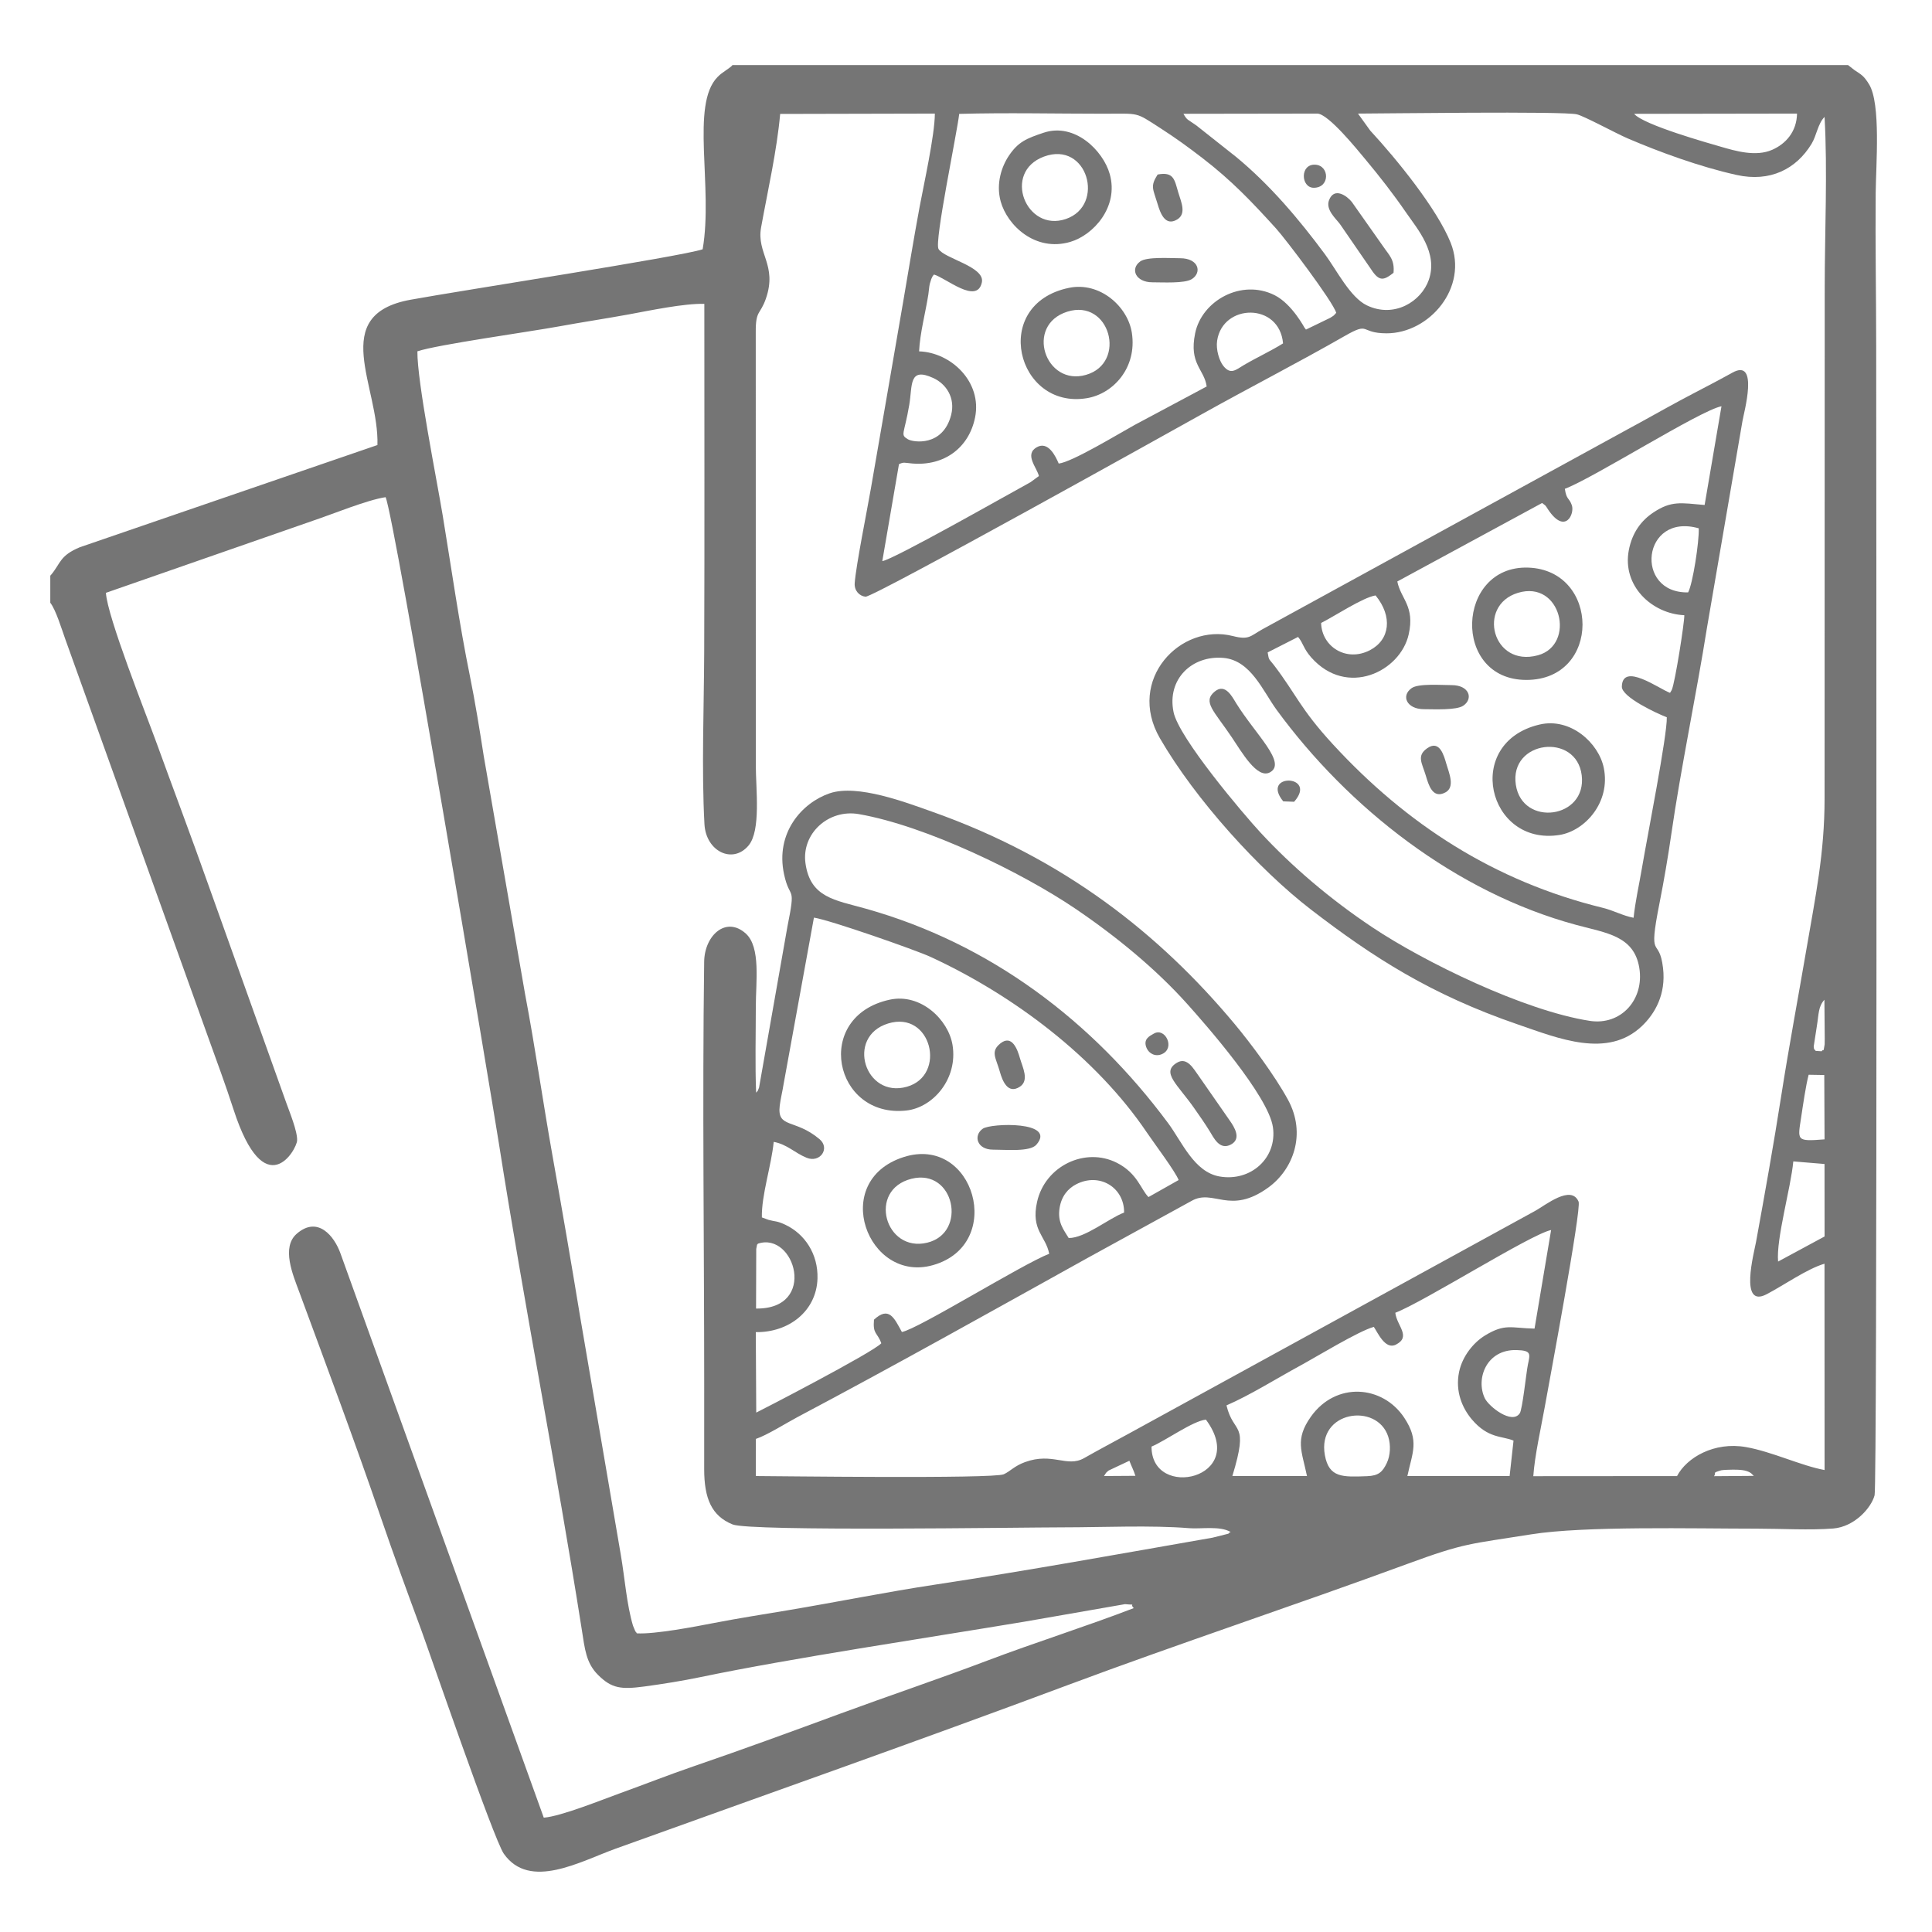 <?xml version="1.0" encoding="UTF-8"?> <!-- Creator: CorelDRAW 2019 (64-Bit) --> <svg xmlns="http://www.w3.org/2000/svg" xmlns:xlink="http://www.w3.org/1999/xlink" xmlns:xodm="http://www.corel.com/coreldraw/odm/2003" xml:space="preserve" width="50mm" height="50mm" style="shape-rendering:geometricPrecision; text-rendering:geometricPrecision; image-rendering:optimizeQuality; fill-rule:evenodd; clip-rule:evenodd" viewBox="0 0 5000 5000"> <defs> <style type="text/css"> <![CDATA[ .fil0 {fill:#757575} ]]> </style> </defs> <g id="Слой_x0020_1">  <g id="_4155019168"> <g> <path class="fil0" d="M4538.82 3819.56l-102.9 0.79c6.88,-9.18 -7.35,-7.81 18.57,-15.22 3.84,-1.09 25.58,-1.75 30.57,-1.69 15.51,0.19 33.41,0.06 46.38,8.94l7.38 7.18zm-1615.99 -39.16c6.18,16.31 10.61,23.28 15.58,39.02l-81.16 0.52c5.95,-8.74 3.29,-7.49 12.17,-14.4l53.41 -25.14zm506 -13.98c-21.22,-114.92 134.71,-137.6 163.77,-48.77 7.17,21.89 5.68,49.27 -3.63,68.74 -10.84,22.66 -20.92,32.84 -50.91,33.95 -63.36,2.34 -98.48,4.28 -109.23,-53.92zm-448.68 -22.68c36.73,-15.34 106.71,-66.33 140.72,-69.8 113.01,152.34 -141.22,209.35 -140.72,69.8zm973.91 -211.42c-4.17,20.41 -13.89,114.75 -20.9,125.25 -20.08,30.07 -80.23,-17.51 -90.49,-38.94 -24.05,-50.25 4.21,-126.86 82.26,-124.68 39.22,1.09 34.93,9.91 29.13,38.37zm-1997.39 -145.82l0.48 -154.3c3.95,-20.7 0.87,-6.65 4.21,-13.56 95.75,-32.2 155.59,169.9 -4.69,167.86zm2014.74 51.93c-60.79,-1.21 -76.27,-14.01 -128.45,17.95 -29.55,18.1 -58.23,53.33 -66.73,93.62 -10.88,51.57 8.95,95.16 32.97,123.48 42.41,50 78.23,42.2 107.78,54.84l-10.09 91.66 -264.59 -0.02c12.95,-61.12 31.54,-90.76 -7.95,-150.63 -55.98,-84.89 -177.18,-94.35 -242.02,-2.63 -41.59,58.83 -23.26,88.48 -9.84,153.28l-193.11 -0.07c44.05,-144.48 3.53,-104.66 -15.24,-182.78 60.14,-25.91 130.73,-70.18 189.03,-101.84 42.36,-23 153.18,-90.75 192.3,-101.33 10,14.5 29.41,60.24 57.31,45.85 40.34,-20.8 1.92,-48.89 -1.7,-82.39 73.51,-27.94 351.44,-203.79 403.19,-214.09l-42.86 255.1zm630.27 -173.52c-5.23,-59.43 33.1,-190.82 39.37,-259.22l80.8 6.71 0.15 187.57 -120.32 64.94zm-1835.89 -60.89c-12.58,-20.87 -29.57,-40.25 -23.56,-77.87 4.98,-31.18 22.16,-50.5 42.98,-61.27 60.46,-31.28 124.7,8.49 123.97,73.2 -40.04,15.2 -100.86,66.12 -143.39,65.94zm1914.95 -422.57l40.46 0.67 0.72 166.53c-74.28,5.82 -69.57,3.13 -60.47,-57.56 4.61,-30.71 11.83,-80.89 19.29,-109.64zm-2574.33 -406.68c40.83,6.06 263.02,83.68 302.09,101.74 214.45,99.15 428.18,259.79 559.78,454.71 18.77,27.79 73.05,99.84 82.02,122.71l-78.01 44.03c-19.51,-18.92 -28.35,-61.55 -81.89,-88.65 -81.75,-41.39 -185.57,7.76 -206.47,101.08 -16.5,73.7 22.72,88.19 31.36,134.35 -69.73,27.04 -338.5,194.43 -381.23,202.47 -19.99,-36.6 -33.38,-67.64 -72.22,-31.94 -3.3,38.86 8.53,32.06 18.93,61.07 -21.01,23.67 -319.88,178.1 -323.66,179.41l-1.14 -208.21c86.21,1.17 157.3,-55.11 159.68,-138.99 1.78,-63.14 -32.89,-115.24 -83.36,-138.96 -22.15,-10.42 -25.53,-7.7 -43.18,-12.55l-17.43 -6.41c-1.26,-57.48 24.79,-134.86 30.65,-195.46 34.28,6.15 54.66,28.6 84.98,41.03 35.08,14.38 61.73,-24.31 33.7,-48.01 -63.84,-53.97 -110.36,-26.86 -103.08,-86.87 2.09,-17.24 7.17,-37.35 10.21,-56.9l78.27 -429.65zm2615.12 212.53l0.87 100.34c0,1.12 -0.21,15.22 -0.24,15.4 -4.75,26.36 -0.26,7.59 -7.91,17.64l-15.29 -0.98c-4.52,-6.96 -3.74,0.03 -5.08,-11.65l7.98 -51.58c5.44,-33.06 3.47,-50.91 19.67,-69.17zm-2636.92 -352.73c-10.96,-76.95 59.35,-141.39 138.15,-127.66 173.87,30.32 422.17,151.14 560.48,244.89 107.96,73.18 209.32,157.22 289.01,246.08 47.05,52.46 210.54,238.11 222.11,319.46 11.28,79.38 -57.43,141.41 -138.06,127.38 -66.02,-11.49 -97.27,-89.68 -133.46,-138.42 -195.39,-263.1 -459.04,-464.16 -782.52,-554.78 -80.03,-22.42 -143.12,-28.59 -155.71,-116.95zm376.84 -1160.33c-21.62,82.89 -98.85,70.33 -111.65,62.63 -20.75,-12.48 -9.91,-10.99 3.33,-88.95 8.68,-51.12 -1.89,-98.96 62.24,-69.62 33.09,15.13 57.72,51.33 46.08,95.94zm859.08 -185.56c-30.59,19.29 -68.09,36.47 -101.42,56.11 -21.17,12.46 -34.06,26.08 -53.23,2.02 -10.36,-13 -19.43,-42.03 -15.97,-65.15 14.43,-96.48 161.22,-99.4 170.62,7.02zm-838.09 -593.96c122.72,-3.36 249.53,-0.42 372.7,-0.42 95.68,0 81.62,-5.27 147.21,36.92 40.85,26.27 72.42,49.26 110.23,78.38 75.39,58.07 127.53,113.06 190.08,181.98 23.99,26.44 146.53,188.08 155.49,218.02 -8.89,9.66 -4.87,5.95 -15.38,12.86l-63 30.49c-1,-1.07 -2.36,-4.25 -2.8,-3.38 -0.16,0.32 -32.54,-62.59 -78.08,-85.54 -85.93,-43.3 -188.53,14.05 -205.85,98.38 -16.45,80.05 23.66,92.61 29.84,137.77l-186.79 99.75c-39.98,21.97 -161.25,95.87 -196.14,99.76 -8.14,-19.27 -27.28,-58.82 -56.6,-42.38 -33.18,18.59 0.17,52.69 5.34,74.69l-22.11 16.09c-59.81,32.75 -355.42,200.6 -383.2,204.04l43.16 -250.86c13.02,-6.01 13.09,-3.56 34.38,-1.75 82.06,6.97 146.62,-40.13 162.57,-119.13 18.57,-92.03 -62.1,-168.37 -144.88,-171.08 2.29,-48.06 16.86,-101.07 24.02,-147.8 1.31,-8.6 1.86,-18.92 3.65,-26.92 0.43,-1.93 3.26,-11.13 3.88,-12.54 3.8,-8.68 2.84,-6.31 6.94,-11.57 30.55,8.53 111.32,78.69 123.93,20.45 8.89,-41.01 -97.47,-61.62 -112.18,-86.62 -11.17,-18.99 48.07,-300.75 53.59,-349.59zm1032.05 -0.76c58.17,0 532.33,-6.66 566.73,2.01 19.88,5.01 101.33,49.42 131.33,62.26 82.91,35.51 186.61,73.42 281.63,94.52 86.73,19.26 154.27,-15 194.16,-80.55 13.09,-21.51 16.23,-52.28 33.58,-69.57 8.02,137.85 0.44,300.2 0.44,440.81l-0.36 1323.19c0,142.41 -23.88,254.98 -47.21,391.28 -21.42,125.12 -45.3,252.25 -64.94,377.96 -19.66,125.83 -42.66,254.53 -65.17,377.92 -5.22,28.61 -44.09,173.13 27.35,135.69 44.94,-23.56 104.78,-65.82 149.79,-79.03l0.19 533.98c-61.17,-11.27 -136.08,-47.55 -203.39,-59.41 -82.16,-14.46 -153.36,27.02 -178.48,75.05l-371.94 0.27c3.38,-51.85 20.27,-126.89 29.45,-178.08 10.72,-59.78 95.67,-513.5 87.75,-532.34 -19.02,-45.21 -85.76,9.13 -112.04,23.63l-1052.57 576.92c-40.53,22.16 -77.13,41.55 -115.13,63.1 -44.56,25.27 -81.43,-15.84 -153.06,10.36 -27.68,10.13 -38.01,23.76 -54.79,31.42 -26.94,12.3 -598.56,4.63 -641.78,4.63l0.2 -96.12c28.56,-9.45 78.79,-41.16 107.8,-56.53 251.7,-133.35 503.4,-274.44 752.83,-413.01l266.25 -146.07c57.48,-33.26 98.81,37.73 199.21,-34.92 63.47,-45.92 99.94,-137.92 50.7,-227.76 -34.55,-63.03 -96.05,-145.56 -138.89,-196.84 -192.07,-229.88 -439.14,-427.27 -783.8,-548.81 -64.58,-22.77 -191.09,-71.25 -262.78,-46.99 -71.84,24.31 -141.6,102.4 -118.37,209.82 15.22,70.34 31.4,22.32 8.56,135.87l-73.31 416.07c-4.91,11.25 -0.82,5.25 -7.58,13.11 -2.89,-72.65 -0.81,-148.69 -0.83,-221.71 -0.02,-64.64 13.26,-154.83 -25.98,-190.14 -51.21,-46.1 -106.76,4.95 -107.66,72.85 -4.87,364.66 0.08,729.73 0.08,1094.41 0,72.95 -0.05,145.9 -0.04,218.84 0.01,75.98 19.13,121.11 73.48,143.15 46.09,18.69 748.37,7.54 857.37,7.54 100.13,0 225.91,-5.89 324.39,2.19 30.32,2.49 79.85,-6.63 107.38,9.97 -1.35,0.95 -3.4,0.49 -4.25,2.54 -0.82,2.01 -3.07,1.87 -4.21,2.38l-38.5 9.64c-239.18,41.83 -478.65,85.35 -718.89,121.68 -126.45,19.13 -253.2,44.92 -381.81,66.46 -60.29,10.1 -129.63,20.95 -190.76,32.86 -46.74,9.11 -151.97,29.33 -198.62,26.59 -0.88,-1.22 -2.08,-4.56 -2.44,-3.78 -0.36,0.78 -1.85,-2.8 -2.32,-3.8 -0.05,-0.11 -4.95,-11.85 -5.05,-12.16 -16.39,-54.97 -21.24,-123.29 -31.41,-182.61l-106.14 -621.41c-23.2,-141.39 -46.15,-273.98 -70.86,-412.73 -25.02,-140.45 -44.49,-278.8 -70.89,-417.9l-107.04 -616.38c-10.05,-64.6 -22.35,-141.05 -35.86,-207.31 -27.4,-134.32 -47.82,-278.77 -70.09,-413.85 -15.6,-94.61 -66.39,-346.82 -65.7,-425.94 51.28,-17.25 290.03,-50.49 365.31,-64.29 61.68,-11.3 122.99,-20.48 182.55,-31.39 51.69,-9.47 142.28,-28.62 194.74,-27.14 0,299.57 0.77,598.99 -0.33,898.58 -0.53,143.14 -7.05,307.19 0.65,448.04 3.86,70.47 73.19,104.24 114.23,55.04 32.4,-38.85 18.66,-146.6 18.68,-207.91l-0.16 -1119.7c-0.48,-58.75 11.42,-44.85 26.19,-87.41 30.37,-87.56 -24.68,-116.58 -12.33,-184.65 17.43,-95.99 40.85,-198.41 49.33,-293.51l400.33 -0.91c-0.28,56.6 -28.72,183.71 -39.63,242.49 -14.97,80.69 -28.33,162.63 -42.06,242.83 -27.7,161.75 -56.47,326.52 -83.99,485.78 -9.64,55.76 -38.4,198.27 -41.74,243.96 -1.43,19.64 12.16,33.68 28.02,35.23 20.09,1.96 801.08,-433.63 872.13,-473.29 124.58,-69.54 244.51,-130.76 368.58,-201.72 66.35,-37.94 37.07,-6.62 107.95,-6.61 110.39,0.01 212.31,-118.31 165.58,-234.61 -35.24,-87.69 -139.85,-216.4 -208.06,-290.06l-31.68 -43.97zm714.59 0.64l421.62 -0.66c-0.87,47.03 -29.14,78.29 -64.2,93.73 -42.47,18.71 -95.43,2.97 -133.44,-8.1 -29.8,-8.68 -199.46,-56.11 -223.98,-84.97zm-1166.36 -0.12l346.33 -0.52c28.42,0.01 104.23,94.07 124.25,118.06 37.54,44.99 72.09,89.27 106.05,138.63 28.9,42 83.04,103.19 58.36,173.71 -19.67,56.2 -89.72,99.78 -160.31,65.89 -43.22,-20.75 -78.31,-91.53 -108.29,-132.07 -67,-90.6 -143.23,-180.72 -230.61,-252.55l-102.22 -80.91c-23.79,-17.12 -23.14,-12.23 -33.56,-30.24zm-2932.57 1195.38l0 70.14c14.02,17.19 30.04,69.52 38.35,92.79l369.72 1030.19c23.16,64.5 44.6,121.81 66.17,188.37 80.86,249.47 163.44,104.16 164.53,80.23 1.09,-23.8 -19.69,-73.93 -27.85,-96.99l-201.06 -562.41c-43.93,-124.35 -91.44,-249.84 -136.11,-372.91 -25.83,-71.19 -126.25,-323.21 -129.78,-385.05l537.62 -187.25c48.84,-16.32 138.75,-53.31 186.18,-60.28 22.62,47.82 275.03,1556.75 293.19,1672.34 65.73,418.17 149.07,842.46 214.31,1256.83 8.25,52.37 11.22,87.78 42.39,118.86 35.12,35.01 59.49,37.95 119.83,29.88 46.67,-6.24 99.8,-14.85 143.75,-23.99 239.05,-49.72 581.8,-100.67 839.83,-143.74l260.35 -45.37c33.64,3.29 9.54,-3.34 22.62,10.28 -123.19,47.4 -254.6,88.7 -378.72,135.71 -126.91,48.07 -254.23,90.78 -381.66,137.68 -126.56,46.59 -249.86,91.81 -378.67,135.96 -65.51,22.46 -125.06,46.12 -190.07,69.58 -45.44,16.41 -153.44,60.14 -197.8,63.37l-526.11 -1460.23c-15.7,-44.16 -58.41,-98.48 -113.13,-50.99 -40.66,35.27 -9.7,106.95 6.13,149.89 70.92,192.37 144.39,388.39 211.05,583.29 33.37,97.58 69.19,195.27 104.86,291.93 20.79,56.35 187.76,542.57 213.89,579.62 66.94,94.92 197.44,19.84 289.29,-13.23 393.67,-141.77 779.81,-277.7 1170.23,-423.43 288.46,-107.68 586.42,-206.05 878.41,-313.42 150.28,-55.26 160.46,-51.03 320.81,-76.65 137.93,-22.04 419.36,-14.74 583.46,-14.74 61.29,0 138.7,4.35 197.96,-0.34 55.1,-4.35 98.64,-53.17 107.33,-86.1 7.17,-27.19 4.33,-2668.64 4.12,-2973.57 -0.09,-131.95 -2.45,-265.37 -1.29,-396.95 0.63,-71.6 13.74,-230.65 -17.12,-280.98 -13.89,-22.67 -20.32,-25.05 -38.12,-37.05l-16.37 -12.77 -2886.93 0c-5.66,5.83 -1.61,2.19 -9.88,8.55 -3.94,3.03 -5.33,3.77 -9.43,6.68 -8.12,5.77 -12.23,8.4 -19.29,15.56 -70.72,71.7 -10.89,284.88 -38.68,446 -57.05,19.18 -625.82,106.72 -756.29,130.62 -213.54,39.11 -80.7,224.15 -85.36,375.96l-770.17 264.5c-51.78,21.61 -49.26,40.63 -73.51,70.28 -0.68,0.84 -1.92,2.29 -2.98,3.35z"></path> <path class="fil0" d="M3037.11 1842.7c-17.5,-85.44 48.22,-147.07 128.95,-140.08 71.1,6.15 102.04,85.59 137.97,134.67 185.58,253.5 463.4,472.28 775.73,556.5 77.6,20.93 148.95,28.14 162.66,110.59 13.74,82.61 -47.56,150.05 -128.09,137.6 -170.09,-26.3 -428.31,-152.27 -563.09,-242.37 -109.22,-73.01 -207.52,-156.79 -289.57,-245.51 -43.52,-47.06 -210.77,-244.07 -224.56,-311.4zm381.93 -230.52c34.29,-17.06 107.69,-65.92 140.9,-71.21 44.54,54.16 37.72,114.8 -14.95,141.94 -60.49,31.15 -124.26,-8.96 -125.95,-70.73zm949.83 -79.08c-140.49,2.76 -119.38,-207.49 27.47,-165.83 1.36,34.6 -15.45,143.61 -27.47,165.83zm-319.06 -268.07c73.75,-27.55 349.94,-202.87 405.37,-213.67l-43.62 255.54c-61.57,-5.27 -85.93,-11.71 -132.95,19.64 -30.52,20.34 -54.52,51.28 -63.29,97.56 -17.47,92.26 59.75,164.27 143.68,168.08 0.71,16.77 -23.71,173.4 -32.47,193.37l-4.48 7.59c-27.6,-9.96 -123.23,-80.64 -124.71,-16.22 -0.63,27.35 92.05,70.15 116.33,79.35 1.4,46.11 -50.47,308.35 -64.38,390.55 -7.4,43.72 -16.96,84.86 -21.59,128.36 -28.66,-5.42 -50.38,-18.55 -80.1,-25.83 -279.98,-68.59 -507.59,-215.95 -698.35,-423.46 -84.45,-91.87 -94.11,-128.16 -152.09,-204.33 -13.25,-17.41 -13,-11.2 -16.44,-33.13l78.67 -40.03c13.57,15.88 13.31,29.61 34.24,53.22 92.14,103.94 230.35,36.65 252.04,-59.72 16.53,-73.43 -20.32,-91.51 -29.45,-137.05l374.76 -203.1c11.79,9.09 7.29,4.65 15.64,17.08 44.18,65.75 69.17,10.81 61.26,-11.41 -7.21,-20.26 -13.62,-12.86 -18.07,-42.39zm433.28 -300.43c-44.73,25.02 -91.37,48.29 -137.3,73.07 -45.29,24.44 -90.74,50.39 -134.68,73.97l-944.2 517.02c-30.87,17.25 -34.18,28.17 -75.88,17.5 -136.03,-34.81 -276.57,113.28 -189.18,264.42 91.66,158.54 257.09,340.44 390.72,443.23 161.66,124.34 310.75,220.26 536.42,297.76 104.52,35.89 231.48,88.53 320.28,3.85 33.43,-31.88 62.69,-81.64 54.67,-150.14 -10.1,-86.22 -40.26,-11.27 -8.94,-168.98 11.1,-55.94 22.14,-120.5 30.39,-177.97 23.73,-165.46 65.43,-364.58 92.28,-533.99l91.79 -534.49c3.34,-20.97 43.99,-164.62 -26.37,-125.25z"></path> <path class="fil0" d="M2358.91 3050.66c111.27,-27.89 145.68,139.91 40.81,165.38 -109.18,26.51 -155.38,-136.66 -40.81,-165.38zm-20.42 -56.13c-192.58,61.87 -93.2,327.74 76.11,279.59 188.93,-53.72 106.36,-338.2 -76.11,-279.59z"></path> <path class="fil0" d="M3928.13 1534.34c112.8,-34.51 150.61,134.71 51.93,161.52 -117.84,32.02 -158.63,-128.89 -51.93,-161.52zm22.1 225.31c194.92,0 191.04,-284.63 4.55,-290.68 -186.29,-6.05 -198.56,290.68 -4.55,290.68z"></path> <path class="fil0" d="M2701.68 405.29c112.82,-41.83 159.8,126.08 56.88,161.42 -103.02,35.38 -165.65,-121.1 -56.88,-161.42zm-0.58 -61.87c-44.74,14.92 -65.82,23.63 -89.84,59.13 -19.11,28.25 -34.14,72.85 -21.49,118.81 16.9,61.39 89.05,131.26 180.01,104.69 59.72,-17.44 126.13,-90.37 102.31,-175.33 -17.21,-61.39 -90.95,-134 -170.99,-107.3z"></path> <path class="fil0" d="M2298.23 2648.83c112.25,-34.82 152.79,134.05 48.87,163.64 -108.8,30.98 -158.96,-129.49 -48.87,-163.64zm4.51 -61.69c-199.72,43.16 -145.13,307.76 43.01,286.86 69.21,-7.68 133.77,-82.31 119.37,-169.76 -10.78,-65.47 -82.39,-134.39 -162.38,-117.1z"></path> <path class="fil0" d="M2761.99 806.68c110.5,-35.05 155.51,132.35 48.8,163.4 -105.54,30.71 -159.3,-128.35 -48.8,-163.4zm4.47 -61.73c-204.38,42.37 -135.85,315.8 46.42,285.54 68.36,-11.35 130.19,-78.84 116.35,-169.15 -10.37,-67.75 -82.59,-133.01 -162.77,-116.39z"></path> <path class="fil0" d="M3922.96 2031.01c-17.36,-115.07 156.85,-136.23 170.51,-24.61 13.81,112.85 -153.95,134.45 -170.51,24.61zm61.35 -155.88c-198.28,46.56 -134.74,315.29 51.59,285.75 66.04,-10.48 133.03,-84.88 114.62,-173.84 -13.32,-64.38 -86.11,-130.72 -166.21,-111.91z"></path> <path class="fil0" d="M3143.89 1789.56c-32.41,26.65 -2.48,49.56 43.79,118.28 25.88,38.42 65.95,109.19 99,90.94 44.36,-24.5 -37.19,-97.69 -87.87,-179.44 -9.73,-15.71 -27.8,-52.07 -54.92,-29.78z"></path> <path class="fil0" d="M3606.43 706.01c3.25,-34.47 -11.76,-45.83 -25.92,-66.98l-81.97 -116.32c-12.51,-15.79 -45.59,-39.53 -58.95,-4.79 -9.35,24.3 16.56,46.78 28.07,61.76l81.04 117.7c20.73,31.85 32.61,28.47 57.73,8.63z"></path> <path class="fil0" d="M3046.08 2750.21c-42.29,25.29 1.39,55.69 45.35,118.95 13.39,19.28 26,36.91 38.95,57.94 10.77,17.48 25.91,50.85 55.52,34.78 27.49,-14.93 8.78,-44.79 -3.49,-62.17l-81.48 -117.14c-11.51,-15.35 -28.37,-48.19 -54.85,-32.36z"></path> <path class="fil0" d="M2569.91 2975.27c35.65,0 95.76,6.05 112.2,-12.79 53.78,-61.65 -117.71,-56.03 -138.6,-41.47 -25.06,17.46 -15.56,54.26 26.4,54.26z"></path> <path class="fil0" d="M3756.68 1773.09c-26.67,0 -85.53,-4.71 -103.27,7.7 -28.25,19.75 -13.04,54.46 31.62,54.58 26.64,0.07 83.81,3.01 101.73,-8.93 26.64,-17.74 16.41,-53.35 -30.08,-53.35z"></path> <path class="fil0" d="M2982.48 730.6c27.07,0 83.26,3.31 101.69,-8.15 27.11,-16.86 18.5,-54.12 -29.97,-54.15 -26.71,-0.02 -86.24,-4.27 -103.49,8.38 -26.3,19.29 -12,53.92 31.77,53.92z"></path> <path class="fil0" d="M2588.69 2700.59c-26.03,21.06 -11.09,37.19 -1.21,72.57 6.52,23.39 20.46,59.75 51.76,39.37 25.29,-16.45 7.06,-50.38 0.41,-73.83 -6.44,-22.74 -20.63,-62.65 -50.96,-38.11z"></path> <path class="fil0" d="M3693.53 1936.48c-28,19.73 -13.28,38.3 -3.57,70.71 6.89,23.01 17.21,61.67 50.86,43.51 25.48,-13.76 9.21,-50.26 2.38,-73.65 -6.21,-21.25 -17.24,-63.44 -49.67,-40.57z"></path> <path class="fil0" d="M2995.92 451.66c-19.78,31.09 -11.84,36.78 -0.11,76.11 6.81,22.85 19.24,59.2 50.72,40.24 24.93,-15.02 9.94,-45.87 2.67,-70.45 -9.54,-32.28 -11.39,-53.95 -53.28,-45.9z"></path> <path class="fil0" d="M3400.14 485.96c42.28,-0.14 40.76,-57.34 4.19,-59.71 -40.66,-2.63 -38.1,59.83 -4.19,59.71z"></path> <path class="fil0" d="M2986.51 2674.75c-10.89,6.21 -29.56,14.28 -18.79,38.25 6.08,13.55 22.61,22.91 40.26,14.66 34.03,-15.9 7.16,-69.24 -21.47,-52.91z"></path> <path class="fil0" d="M3321.01 2073.89l28.18 1.08c62.55,-71 -88.37,-74.76 -28.18,-1.08z"></path> </g> </g> </g> <g id="Слой_x0020_1_0">  </g> </svg> 